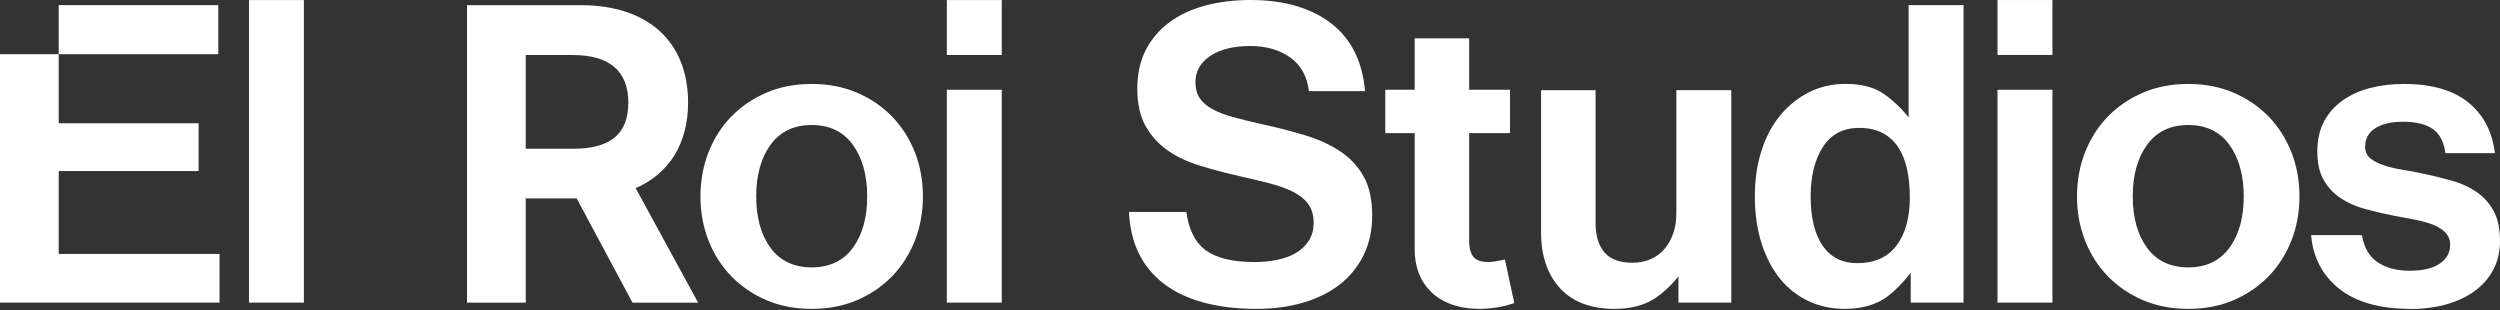 <svg width="250" height="31" viewBox="0 0 250 31" fill="none" xmlns="http://www.w3.org/2000/svg">
<rect x="0" y="0" width="250" height="31" fill="#333333" stroke="none"/>
<path d="M63.567 18.814C66.95 17.344 68.808 14.32 68.808 10.264C68.808 4.159 64.799 0.518 58.085 0.518H46.7V30.264H52.573V19.838H57.667L63.249 30.264H69.814L63.567 18.817V18.814ZM57.288 14.876H52.573V5.503H57.258C60.955 5.503 62.832 7.106 62.832 10.264C62.832 13.423 61.017 14.876 57.291 14.876H57.288Z" fill="white"/>
<path d="M147.934 30.888C145.881 30.888 144.184 30.273 143.031 29.112C141.998 28.07 141.457 26.612 141.469 24.891V13.315H138.528V8.974H141.469V3.83H146.916V8.974H151.004V13.315H146.916V24.082C146.916 25.947 147.845 26.203 148.848 26.203C149.381 26.203 150.492 25.953 150.492 25.953L151.431 30.303L151.192 30.382C150.275 30.688 149.307 30.85 148.237 30.882C148.137 30.885 147.934 30.888 147.934 30.888Z" fill="white"/>
<path d="M30.388 0.006H24.897V30.261H30.388V0.006Z" fill="white"/>
<path d="M81.17 30.888C79.517 30.888 77.993 30.594 76.643 30.018C75.293 29.438 74.114 28.636 73.138 27.633C72.161 26.63 71.393 25.427 70.855 24.065C70.317 22.7 70.046 21.212 70.046 19.642C70.046 18.071 70.32 16.583 70.855 15.218C71.391 13.853 72.158 12.653 73.138 11.65C74.114 10.645 75.293 9.842 76.643 9.265C77.993 8.686 79.514 8.395 81.17 8.395C82.826 8.395 84.346 8.689 85.696 9.265C87.046 9.845 88.226 10.647 89.202 11.65C90.178 12.656 90.946 13.856 91.484 15.218C92.023 16.583 92.293 18.071 92.293 19.642C92.293 21.212 92.02 22.7 91.484 24.065C90.946 25.427 90.178 26.627 89.202 27.633C88.226 28.638 87.046 29.441 85.696 30.018C84.346 30.597 82.826 30.888 81.17 30.888ZM81.17 12.5C79.385 12.5 77.996 13.171 77.043 14.492C76.099 15.8 75.62 17.533 75.62 19.642C75.62 21.75 76.099 23.474 77.043 24.771C77.993 26.077 79.382 26.738 81.17 26.738C82.958 26.738 84.343 26.077 85.296 24.771C86.24 23.474 86.72 21.75 86.72 19.642C86.72 17.533 86.24 15.803 85.296 14.492C84.343 13.171 82.958 12.5 81.17 12.5Z" fill="white"/>
<path d="M100.175 8.976H94.684V30.261H100.175V8.976Z" fill="white"/>
<path d="M125.701 30.888C121.678 30.888 118.528 30.029 116.343 28.341C114.187 26.673 113.028 24.267 112.899 21.191H118.637C118.872 22.976 119.528 24.27 120.59 25.038C121.66 25.814 123.299 26.206 125.454 26.206C126.24 26.206 126.993 26.135 127.69 25.994C128.396 25.853 129.022 25.623 129.56 25.314C130.101 25.003 130.54 24.591 130.869 24.091C131.198 23.588 131.366 22.973 131.366 22.259C131.366 21.544 131.184 20.891 130.825 20.403C130.469 19.917 129.957 19.509 129.304 19.179C128.657 18.856 127.869 18.573 126.966 18.335C126.051 18.097 125.016 17.85 123.893 17.603C122.563 17.297 121.263 16.953 120.034 16.579C118.81 16.209 117.722 15.7 116.802 15.068C115.887 14.438 115.137 13.62 114.575 12.635C114.016 11.653 113.731 10.376 113.731 8.841C113.731 7.388 114.016 6.097 114.575 5.003C115.137 3.909 115.928 2.979 116.928 2.238C117.928 1.497 119.134 0.932 120.507 0.562C121.884 0.188 123.422 0 125.078 0C128.41 0 131.122 0.794 133.143 2.359C135.131 3.9 136.26 6.173 136.501 9.112H130.893C130.71 7.629 130.081 6.497 129.022 5.747C127.951 4.985 126.61 4.6 125.034 4.6C123.378 4.6 122.037 4.929 121.052 5.576C120.052 6.235 119.543 7.121 119.543 8.212C119.543 8.844 119.681 9.376 119.957 9.794C120.228 10.209 120.649 10.579 121.204 10.891C121.752 11.2 122.44 11.47 123.254 11.694C124.051 11.915 125.022 12.156 126.143 12.406C127.663 12.738 129.116 13.109 130.46 13.512C131.796 13.912 132.981 14.45 133.984 15.109C134.984 15.764 135.781 16.612 136.354 17.623C136.928 18.632 137.219 19.953 137.219 21.544C137.219 23.026 136.928 24.367 136.351 25.532C135.778 26.694 134.972 27.682 133.957 28.464C132.943 29.247 131.716 29.853 130.313 30.264C128.91 30.676 127.357 30.885 125.704 30.885L125.701 30.888Z" fill="white"/>
<path d="M205.242 8.976H199.75V30.261H205.242V8.976Z" fill="white"/>
<path d="M218.824 30.888C217.171 30.888 215.648 30.594 214.298 30.018C212.948 29.438 211.768 28.636 210.792 27.633C209.815 26.63 209.048 25.427 208.509 24.065C207.971 22.7 207.701 21.212 207.701 19.642C207.701 18.071 207.974 16.583 208.509 15.218C209.045 13.853 209.812 12.653 210.792 11.65C211.768 10.645 212.948 9.842 214.298 9.265C215.648 8.686 217.168 8.395 218.824 8.395C220.48 8.395 222.001 8.689 223.351 9.265C224.7 9.845 225.88 10.647 226.856 11.65C227.833 12.656 228.6 13.856 229.139 15.218C229.677 16.583 229.947 18.071 229.947 19.642C229.947 21.212 229.674 22.7 229.139 24.065C228.6 25.427 227.833 26.627 226.856 27.633C225.88 28.638 224.7 29.441 223.351 30.018C222.001 30.597 220.48 30.888 218.824 30.888ZM218.824 12.5C217.039 12.5 215.651 13.171 214.698 14.492C213.754 15.8 213.274 17.533 213.274 19.642C213.274 21.75 213.754 23.474 214.698 24.771C215.648 26.077 217.036 26.738 218.824 26.738C220.612 26.738 221.998 26.077 222.95 24.771C223.895 23.474 224.374 21.75 224.374 19.642C224.374 17.533 223.895 15.803 222.95 14.492C221.998 13.171 220.612 12.5 218.824 12.5Z" fill="white"/>
<path d="M241.053 30.888C237.965 30.888 235.547 30.197 233.871 28.838C232.224 27.503 231.297 25.712 231.112 23.512H236.191C236.4 24.747 236.924 25.656 237.75 26.218C238.586 26.785 239.671 27.074 240.971 27.074C242.271 27.074 243.238 26.841 243.938 26.386C244.65 25.921 245.012 25.285 245.012 24.497C245.012 23.968 244.838 23.535 244.497 23.209C244.168 22.894 243.732 22.633 243.206 22.433C242.683 22.235 242.071 22.071 241.388 21.947C240.703 21.821 240 21.689 239.274 21.55C238.309 21.359 237.362 21.133 236.453 20.883C235.559 20.636 234.75 20.274 234.053 19.806C233.356 19.341 232.791 18.733 232.368 17.997C231.947 17.265 231.733 16.309 231.733 15.159C231.733 14.009 231.953 13.003 232.391 12.171C232.827 11.339 233.444 10.633 234.224 10.071C235.006 9.509 235.933 9.083 236.977 8.809C238.027 8.533 239.174 8.395 240.385 8.395C243.194 8.395 245.385 9.036 246.897 10.297C248.38 11.536 249.25 13.224 249.488 15.312H244.541C244.388 14.162 243.953 13.345 243.25 12.88C242.538 12.409 241.547 12.171 240.303 12.171C239.174 12.171 238.253 12.38 237.571 12.794C236.871 13.218 236.515 13.844 236.515 14.662C236.515 15.168 236.697 15.568 237.056 15.853C237.397 16.124 237.853 16.356 238.406 16.541C238.956 16.724 239.594 16.874 240.306 16.986C241.021 17.097 241.759 17.238 242.5 17.403C243.385 17.597 244.291 17.821 245.197 18.071C246.088 18.318 246.903 18.686 247.618 19.168C248.327 19.644 248.906 20.283 249.344 21.059C249.78 21.838 250 22.856 250 24.088C250 25.156 249.779 26.118 249.341 26.953C248.903 27.785 248.285 28.5 247.506 29.077C246.724 29.653 245.774 30.106 244.691 30.421C243.6 30.738 242.377 30.897 241.056 30.897L241.053 30.888Z" fill="white"/>
<path d="M5.871 5.42V0.514H21.829V5.42H5.871ZM21.956 30.258V25.393H5.871V17.105H19.861V12.326H5.871V5.42H0V30.258H21.953H21.956Z" fill="white"/>
<path d="M100.175 5.497V0.006L94.684 0.006V5.497H100.175Z" fill="white"/>
<path d="M205.242 5.495V0.003L199.751 0.003V5.495H205.242Z" fill="white"/>
<path d="M161.46 30.888C159.098 30.888 157.263 30.194 156.007 28.826C154.745 27.456 154.107 25.576 154.107 23.241V9.018H159.557V22.276C159.557 23.553 159.854 24.547 160.439 25.232C161.027 25.923 161.963 26.273 163.219 26.273C164.583 26.273 165.674 25.803 166.46 24.876C167.239 23.956 167.636 22.756 167.636 21.311V9.015H173.127V30.259H167.845V27.635C167.845 27.635 166.654 29.214 165.074 30.082C164.145 30.591 162.942 30.885 161.46 30.885V30.888Z" fill="white"/>
<path d="M184.474 30.887C183.157 30.887 181.93 30.623 180.833 30.102C179.736 29.581 178.783 28.828 177.998 27.867C177.213 26.902 176.592 25.711 176.151 24.32C175.71 22.926 175.486 21.352 175.486 19.637C175.486 17.923 175.71 16.44 176.151 15.061C176.592 13.685 177.227 12.491 178.039 11.514C178.848 10.54 179.819 9.767 180.919 9.214C182.016 8.664 183.239 8.388 184.56 8.388C186.039 8.388 187.283 8.679 188.233 9.293C189.73 10.261 190.863 11.735 190.863 11.735V0.514H196.354V30.258H191.071V27.276C191.071 27.276 189.669 29.14 188.28 29.958C187.236 30.573 185.96 30.887 184.477 30.887H184.474ZM185.898 12.79C184.304 12.79 183.083 13.441 182.272 14.723C181.469 15.991 181.063 17.643 181.063 19.637C181.063 21.743 181.463 23.399 182.254 24.555C183.051 25.723 184.222 26.317 185.73 26.317C187.46 26.317 188.783 25.717 189.666 24.537C190.539 23.364 190.983 21.758 190.983 19.764C190.983 18.732 190.892 17.779 190.71 16.935C190.524 16.087 190.233 15.349 189.836 14.743C189.436 14.132 188.91 13.646 188.269 13.305C187.627 12.964 186.83 12.79 185.895 12.79H185.898Z" fill="white"/>
</svg>
